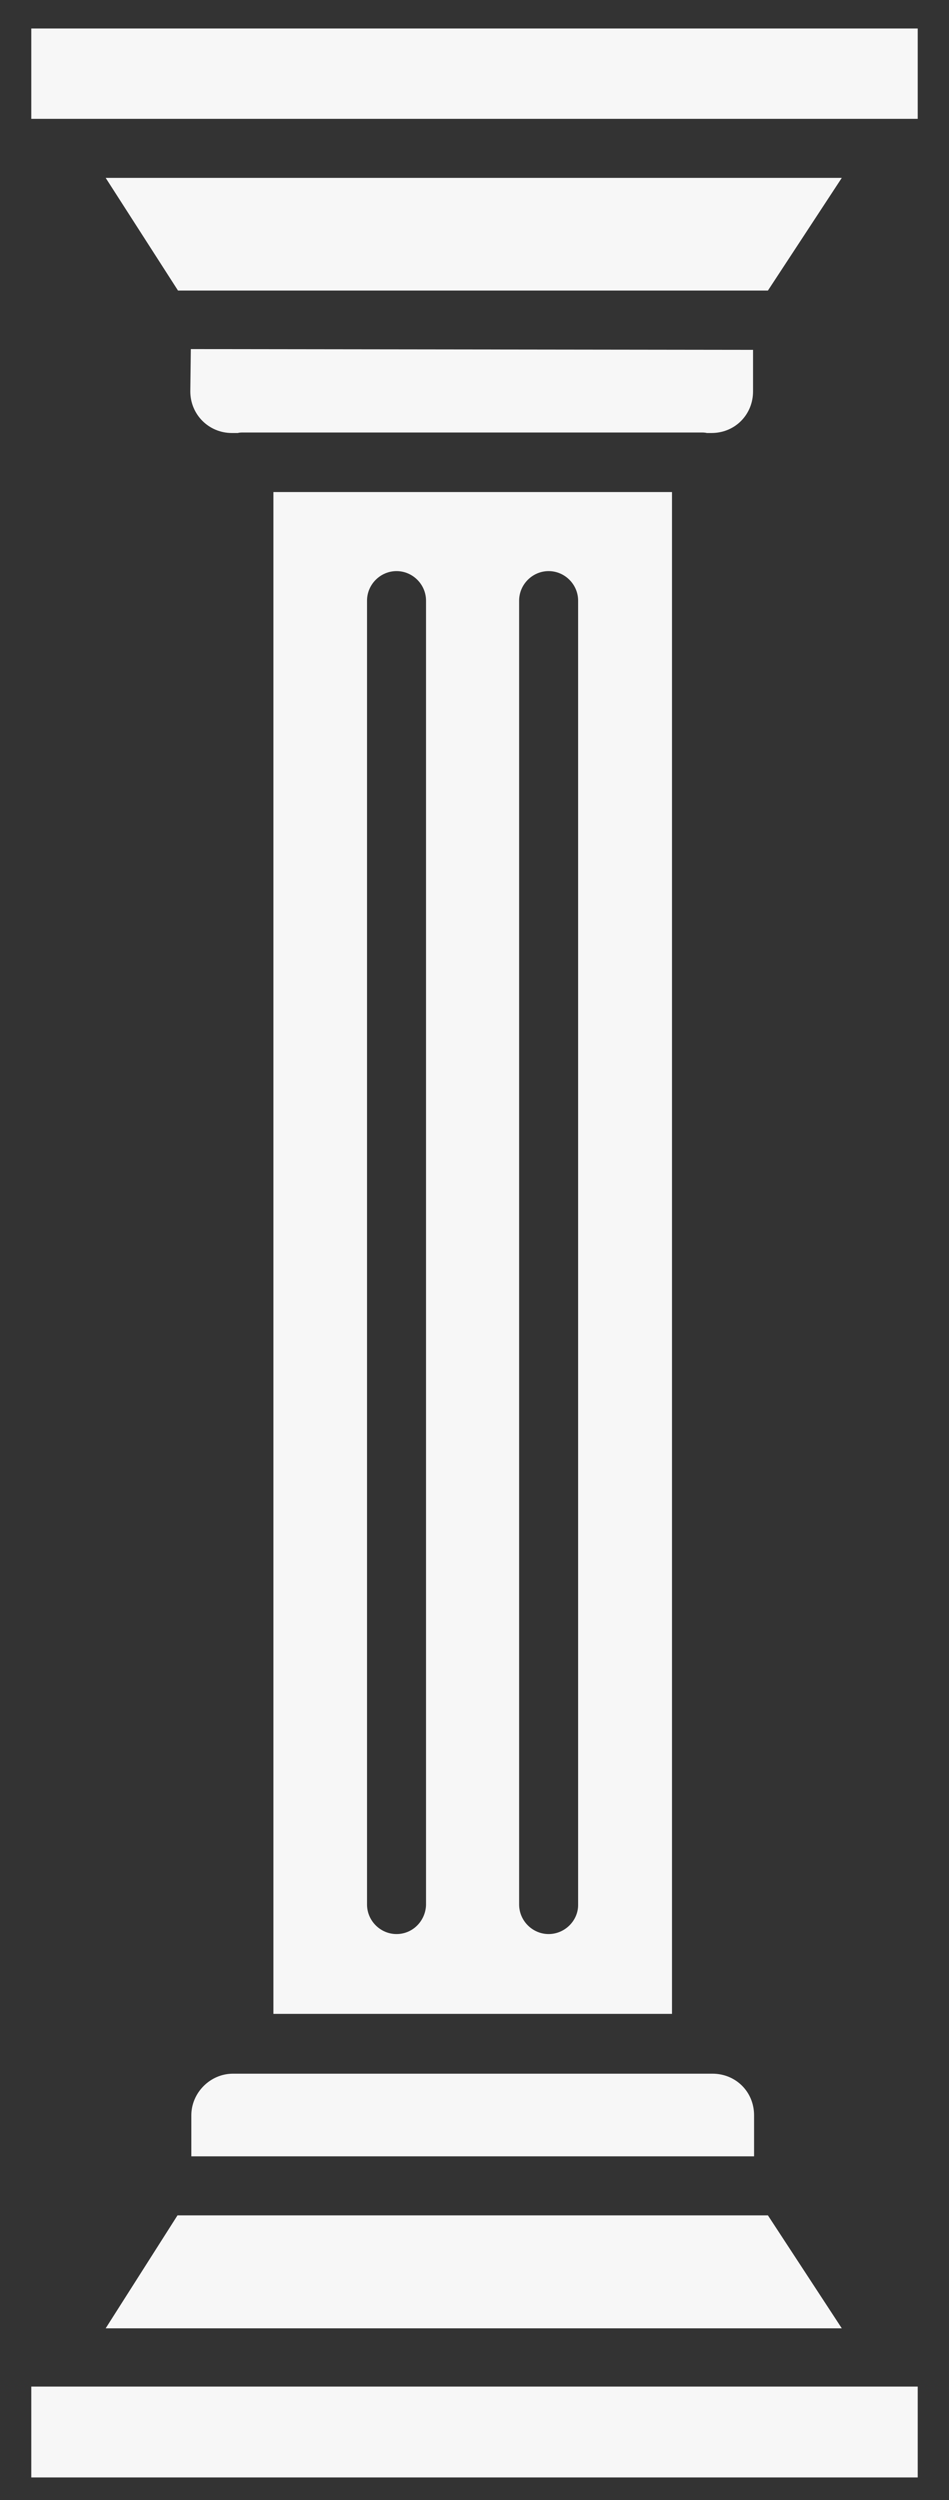 <?xml version="1.0" encoding="utf-8"?>
<!-- Generator: Adobe Illustrator 22.1.0, SVG Export Plug-In . SVG Version: 6.00 Build 0)  -->
<svg version="1.1" id="Layer_1" xmlns="http://www.w3.org/2000/svg" xmlns:xlink="http://www.w3.org/1999/xlink" x="0px" y="0px"
	 viewBox="0 0 370 974" style="enable-background:new 0 0 370 974;" xml:space="preserve">
<rect x="0" y="0" width="370" height="974" fill="#333333" stroke="none"/>
<style type="text/css">
	.st0-columna{fill-rule:evenodd;clip-rule:evenodd;fill:#F7F7F7;}
</style>
<g id="Layer_x0020_1">
	<g id="_307903488">
		<path id="_307905912" class="st0-columna" d="M74.4,136l-0.2,16.5c0,9,7.2,16.2,16.2,16.2h2.3c0.7-0.2,1.3-0.2,2.3-0.2h178.3
			c0.7,0,1.6,0,2.3,0.2h1.8c9.2,0,16.2-7.2,16.2-16.2v-16.2L74.4,136L74.4,136z"/>
		<polygon id="_307905264" class="st0-columna" points="69.4,113.2 299.4,113.2 328.2,69.3 41.2,69.3 		"/>
		<polygon id="_307905240" class="st0-columna" points="12.2,46.3 20.3,46.3 349.4,46.3 349.6,46.3 357.8,46.3 357.8,11.1 12.2,11.1 		"/>
		<path id="_307904904" class="st0-columna" d="M74.6,840.1H294v-16c0-9.2-7.2-16.2-16.2-16.2H90.8c-8.8,0-16.2,7.4-16.2,16.2V840.1z"/>
		<polygon id="_307905024" class="st0-columna" points="41.2,907.1 328.2,907.1 299.4,863.1 69.2,863.1 		"/>
		<polygon id="_307905456" class="st0-columna" points="12.2,965.2 357.8,965.2 357.8,929.8 349.4,929.8 20.3,929.8 12.2,929.8 		"/>
		<path id="_307903944" class="st0-columna" d="M106.6,784.6H262V191.7H106.6V784.6L106.6,784.6z M154.6,753.5c-6.3,0-11.5-5.2-11.5-11.5
			v-508c0-6.3,5.2-11.5,11.5-11.5c6.3,0,11.5,5.2,11.5,11.5v508.2C165.9,748.3,161,753.5,154.6,753.5z M213.9,753.5
			c-6.3,0-11.5-5.2-11.5-11.5v-508c0-6.3,5.2-11.5,11.5-11.5c6.3,0,11.5,5.2,11.5,11.5v508.2C225.4,748.3,220.2,753.5,213.9,753.5z"
			/>
	</g>
</g>
</svg>
